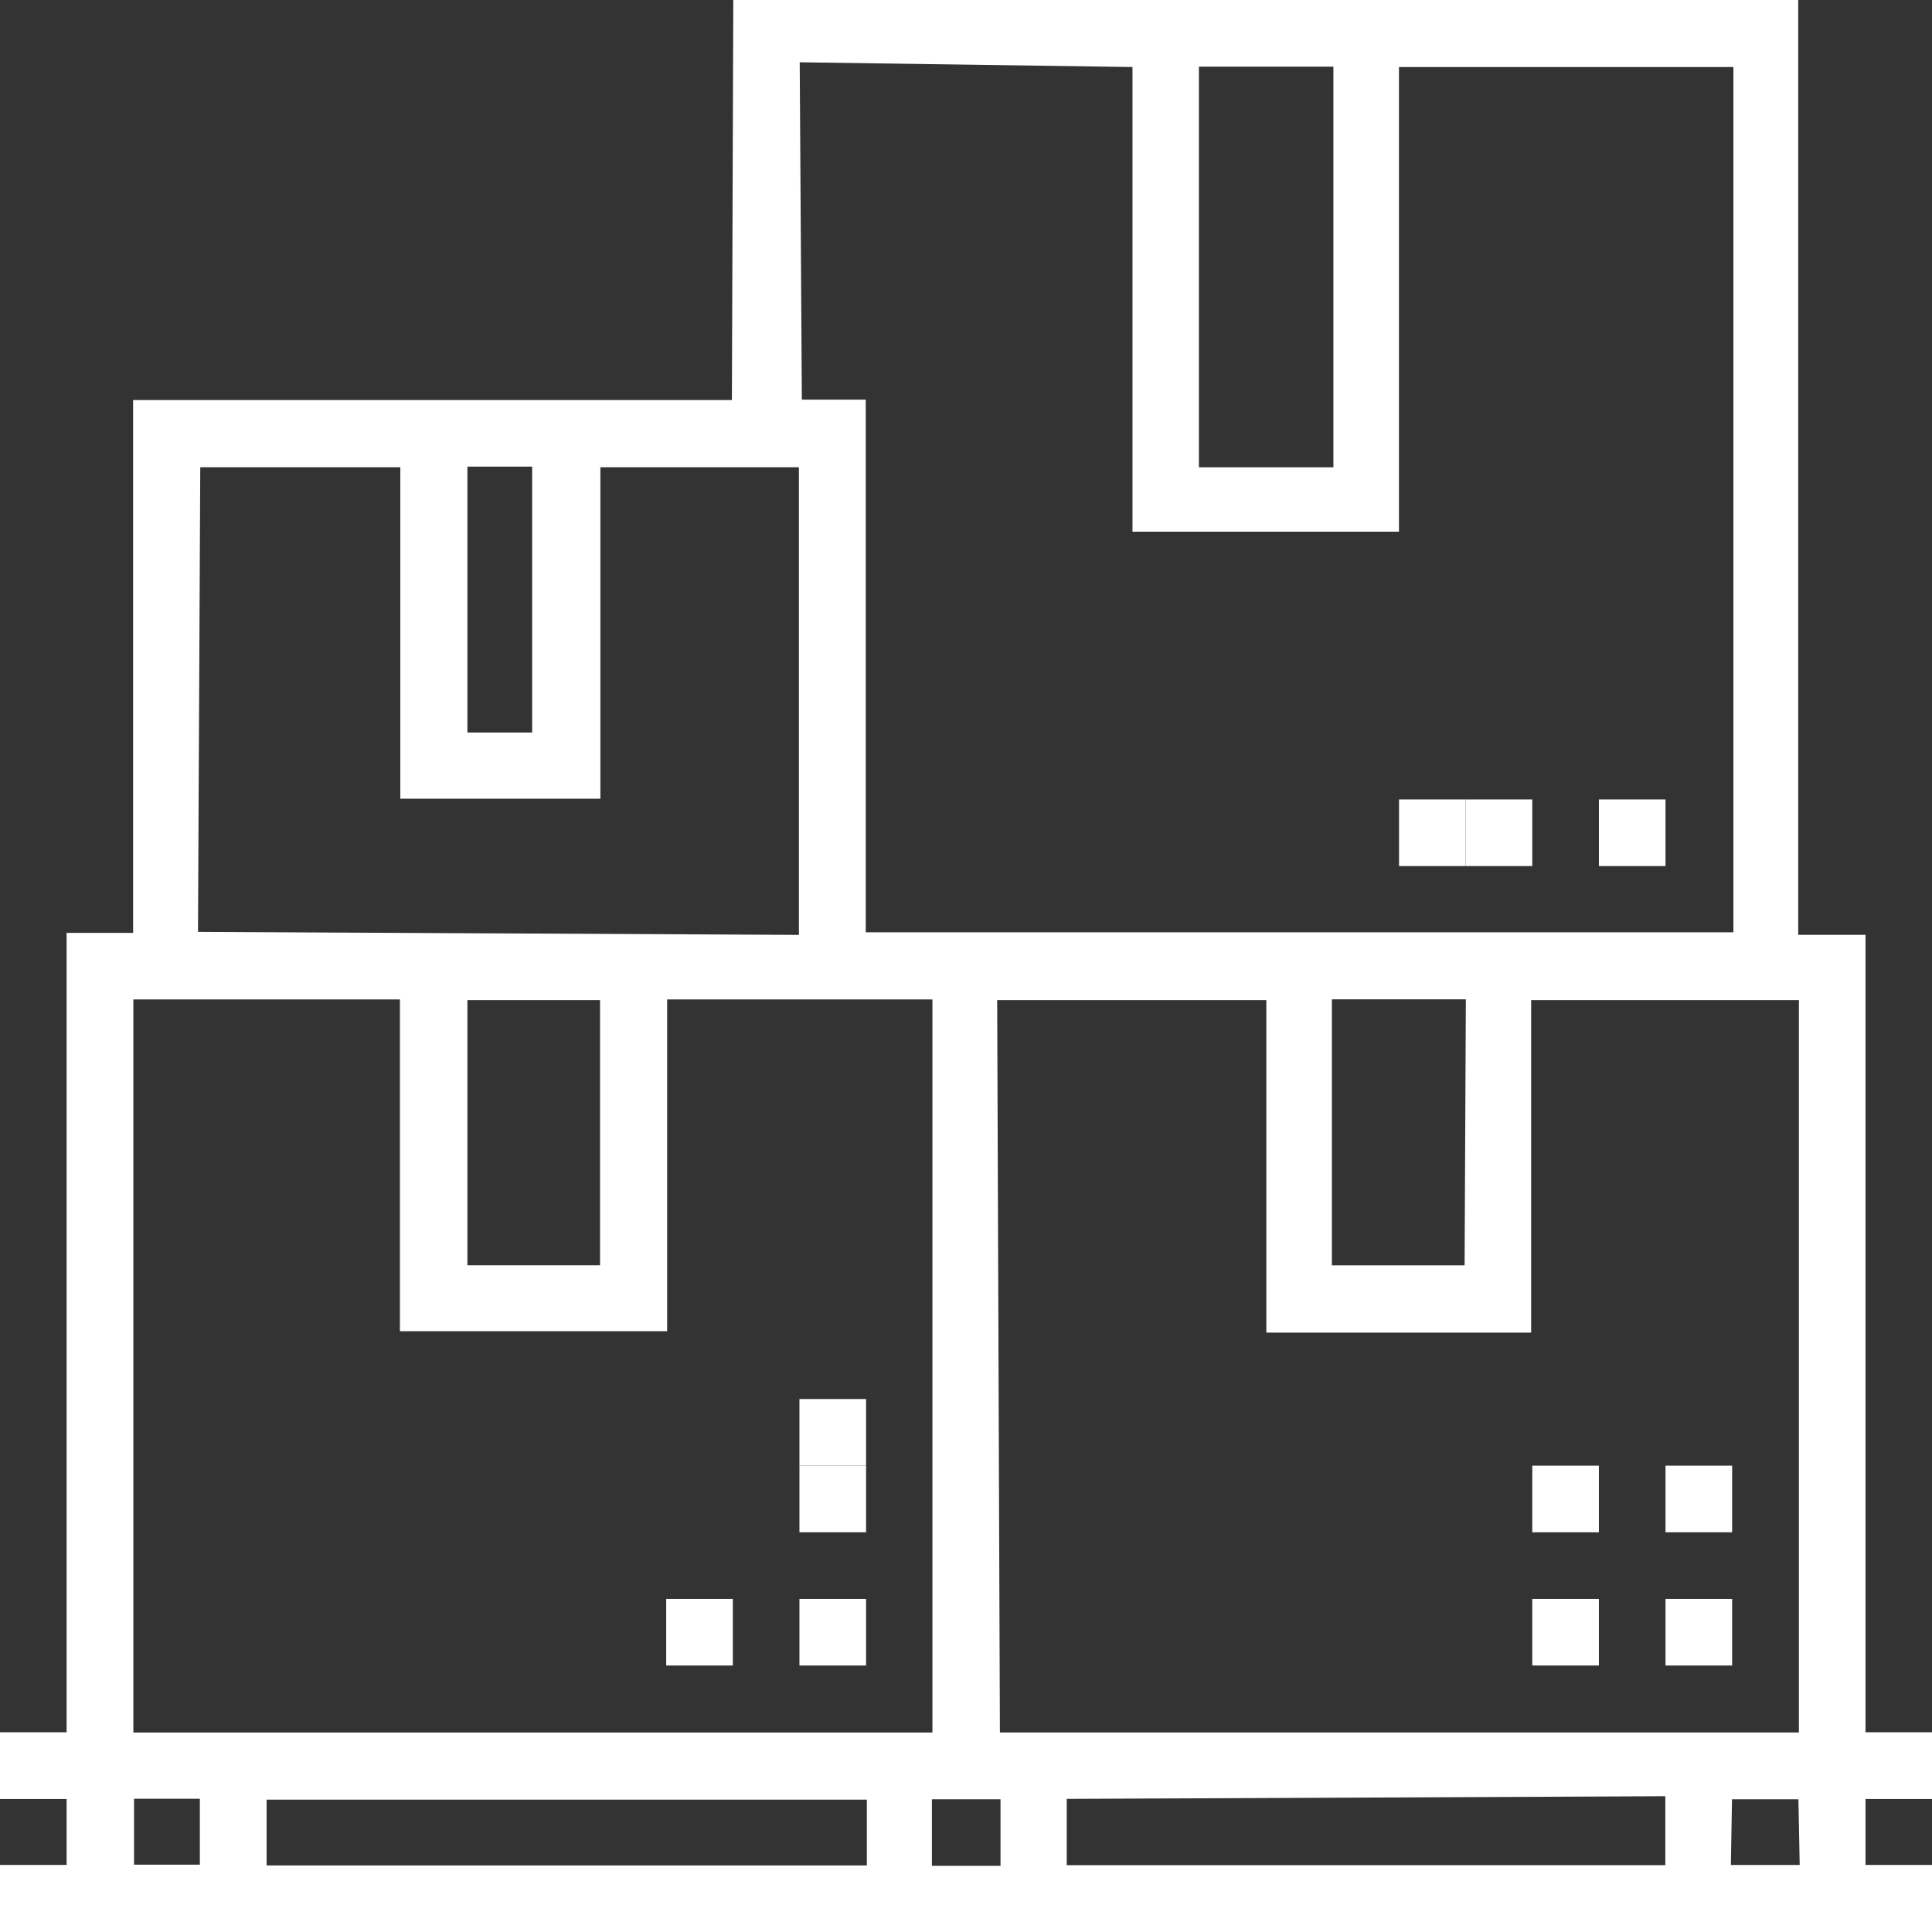 <?xml version="1.0" encoding="UTF-8"?>
<svg width="29px" height="29px" viewBox="0 0 29 29" version="1.1" xmlns="http://www.w3.org/2000/svg" xmlns:xlink="http://www.w3.org/1999/xlink">
    <rect x="0" y="0" width="29" height="29" fill="#333333" stroke="none"/>
    <!-- Generator: Sketch 50 (54983) - http://www.bohemiancoding.com/sketch -->
    <title>noun_1118689</title>
    <desc>Created with Sketch.</desc>
    <defs></defs>
    <g id="Forside" stroke="none" stroke-width="1" fill="none" fill-rule="evenodd">
        <g id="Forside-GUL" transform="translate(-759, -6)" fill="#FFFFFF" fill-rule="nonzero">
            <g id="usp">
                <g id="Item-3" transform="translate(759, 6)">
                    <g id="noun_1118689">
                        <path d="M29,27.004 L29,26.002 L28.002,26.002 L28.002,14.032 L26.992,14.032 L26.992,0 L21.048,0 L17.306,0 L11.007,0 L10.986,6.005 L1.998,6.005 L1.998,14.003 L1,14.003 L1,26.002 L0,26.002 L0,27.004 L1,27.004 L1,27.993 L0,27.993 L0,29 L29,29 L29,27.993 L28.002,27.993 L28.002,27.004 L29,27.004 Z M15.009,26.005 L14.968,15.012 L19.008,15.012 L19.008,20.003 L22.983,20.003 L22.983,15.012 L27.002,15.012 L27.002,26.005 L15.009,26.005 Z M13.012,27.013 L13.012,28.001 L4.002,28.001 L4.002,27.013 L13.012,27.013 Z M13.988,27.008 L15.018,27.008 L15.018,28.006 L13.988,28.006 L13.988,27.008 Z M16.012,27.002 L24.997,26.962 L24.997,27.997 L16.012,27.997 L16.012,27.002 Z M19.992,15 L22.003,15 L21.984,18.993 L19.992,18.993 L19.992,15 Z M20.015,1.001 L20.015,7.014 L17.996,7.014 L17.996,1.001 L20.015,1.001 Z M12.004,0.935 L16.999,1.006 L16.999,7.981 L20.999,7.981 L20.999,1.006 L26.019,1.006 L26.019,13.994 L14.961,13.994 L14.528,13.994 L12.995,13.994 L12.995,5.999 L12.036,5.999 L12.004,0.935 Z M7.016,7.004 L7.988,7.004 L7.988,10.995 L7.016,10.995 L7.016,7.004 Z M3.006,7.013 L6.009,7.013 L6.009,11.989 L9.012,11.989 L9.012,7.013 L11.992,7.013 L11.992,14.033 L2.972,13.988 L3.006,7.013 Z M7.016,15.012 L9.007,15.012 L9.007,18.992 L7.016,18.992 L7.016,15.012 Z M2.002,15.002 L6.003,15.002 L6.003,19.982 L10.014,19.982 L10.014,15.002 L13.996,15.002 L13.996,26.006 L2.002,26.006 L2.002,15.002 Z M2.012,27 L3,27 L3,27.989 L2.012,27.989 L2.012,27 Z M27.014,27.994 L25.981,27.994 L25.998,27.008 L26.995,27.008 L27.014,27.994 Z" id="Shape"></path>
                        <rect id="Rectangle-path" x="12" y="24" width="1" height="1"></rect>
                        <rect id="Rectangle-path" x="10" y="24" width="1" height="1"></rect>
                        <rect id="Rectangle-path" x="12" y="22" width="1" height="1"></rect>
                        <rect id="Rectangle-path" x="12" y="21" width="1" height="1"></rect>
                        <rect id="Rectangle-path" x="25" y="24" width="1" height="1"></rect>
                        <rect id="Rectangle-path" x="23" y="24" width="1" height="1"></rect>
                        <rect id="Rectangle-path" x="25" y="22" width="1" height="1"></rect>
                        <rect id="Rectangle-path" x="23" y="22" width="1" height="1"></rect>
                        <rect id="Rectangle-path" x="24" y="12" width="1" height="1"></rect>
                        <rect id="Rectangle-path" x="22" y="12" width="1" height="1"></rect>
                        <rect id="Rectangle-path" x="21" y="12" width="1" height="1"></rect>
                    </g>
                </g>
            </g>
        </g>
    </g>
</svg>